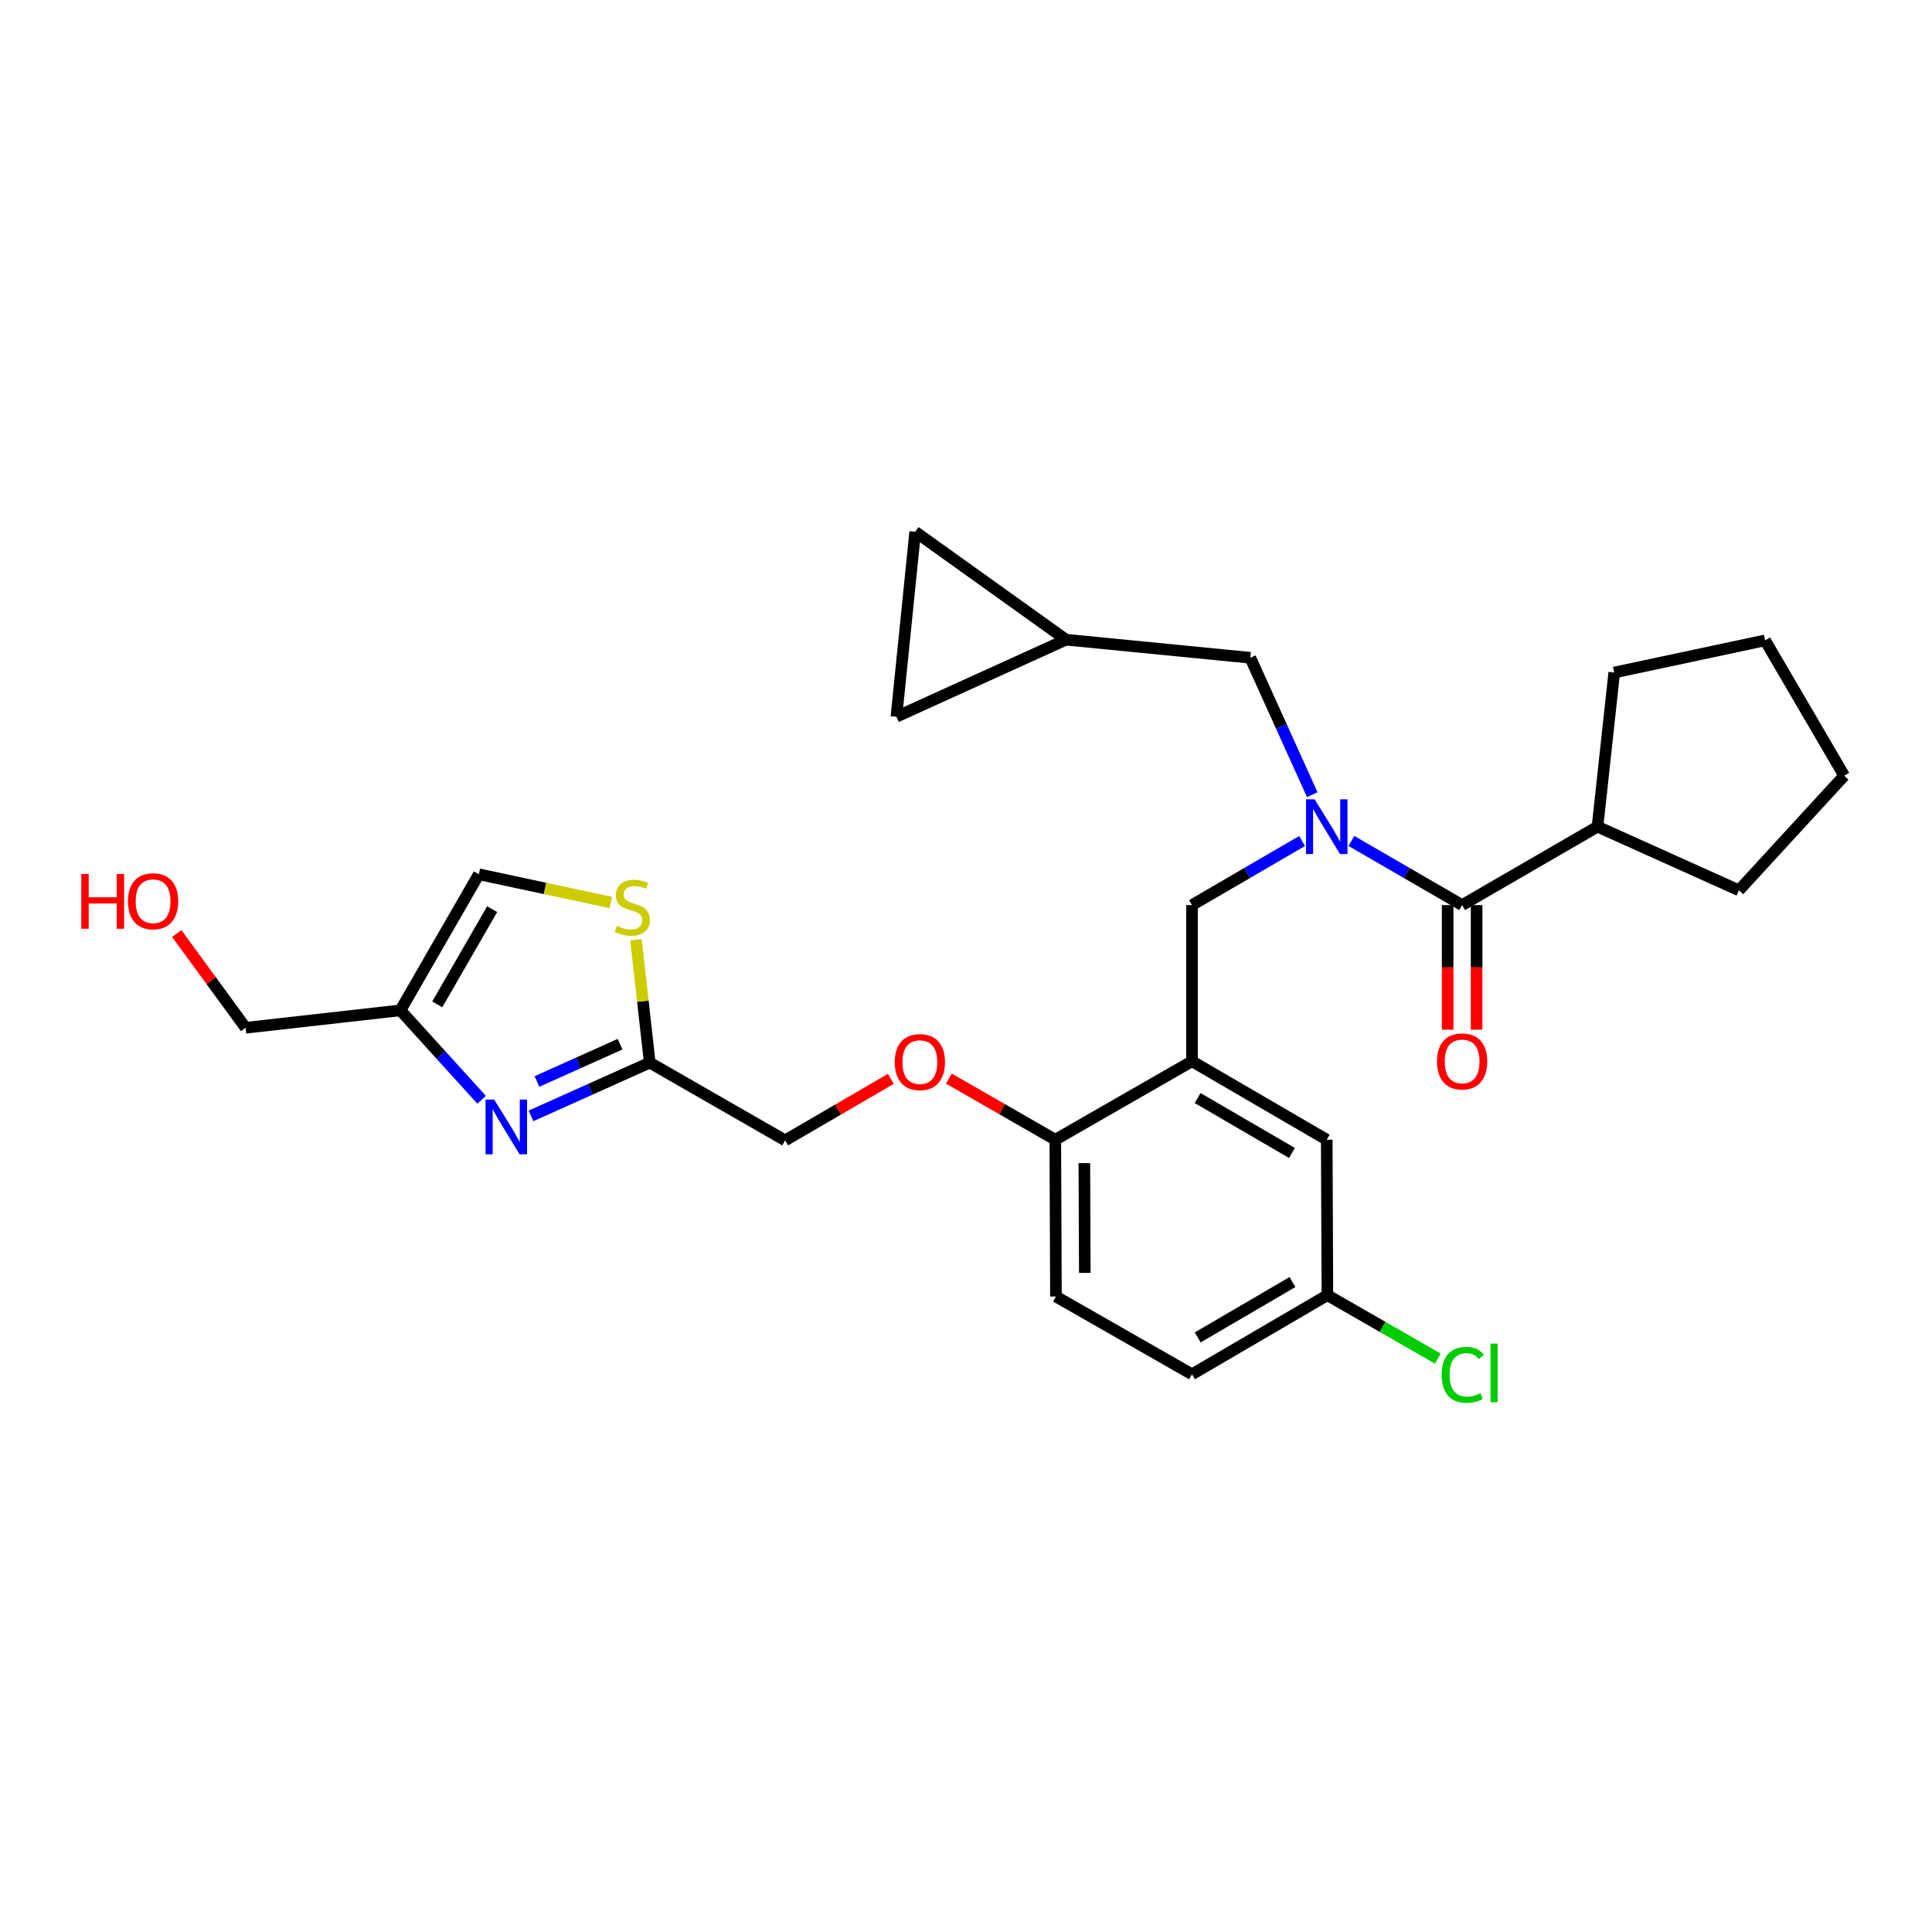 <?xml version='1.0' encoding='iso-8859-1'?>
<svg version='1.1' baseProfile='full'
              xmlns='http://www.w3.org/2000/svg'
                      xmlns:rdkit='http://www.rdkit.org/xml'
                      xmlns:xlink='http://www.w3.org/1999/xlink'
                  xml:space='preserve'
width='1000px' height='1000px' viewBox='0 0 1000 1000'>
<!-- END OF HEADER -->
<rect style='opacity:1.0;fill:#FFFFFF;stroke:none' width='1000' height='1000' x='0' y='0'> </rect>
<path class='bond-1' d='M 699.481,435.276 L 728.137,451.875' style='fill:none;fill-rule:evenodd;stroke:#0000FF;stroke-width:6px;stroke-linecap:butt;stroke-linejoin:miter;stroke-opacity:1' />
<path class='bond-1' d='M 728.137,451.875 L 756.792,468.474' style='fill:none;fill-rule:evenodd;stroke:#000000;stroke-width:6px;stroke-linecap:butt;stroke-linejoin:miter;stroke-opacity:1' />
<path class='bond-6' d='M 673.959,435.307 L 645.467,451.89' style='fill:none;fill-rule:evenodd;stroke:#0000FF;stroke-width:6px;stroke-linecap:butt;stroke-linejoin:miter;stroke-opacity:1' />
<path class='bond-6' d='M 645.467,451.89 L 616.974,468.474' style='fill:none;fill-rule:evenodd;stroke:#000000;stroke-width:6px;stroke-linecap:butt;stroke-linejoin:miter;stroke-opacity:1' />
<path class='bond-8' d='M 679.223,411.323 L 663.19,375.893' style='fill:none;fill-rule:evenodd;stroke:#0000FF;stroke-width:6px;stroke-linecap:butt;stroke-linejoin:miter;stroke-opacity:1' />
<path class='bond-8' d='M 663.19,375.893 L 647.158,340.463' style='fill:none;fill-rule:evenodd;stroke:#000000;stroke-width:6px;stroke-linecap:butt;stroke-linejoin:miter;stroke-opacity:1' />
<path class='bond-0' d='M 274.841,577.588 L 305.574,563.797' style='fill:none;fill-rule:evenodd;stroke:#0000FF;stroke-width:6px;stroke-linecap:butt;stroke-linejoin:miter;stroke-opacity:1' />
<path class='bond-0' d='M 305.574,563.797 L 336.306,550.006' style='fill:none;fill-rule:evenodd;stroke:#000000;stroke-width:6px;stroke-linecap:butt;stroke-linejoin:miter;stroke-opacity:1' />
<path class='bond-0' d='M 277.925,559.777 L 299.437,550.123' style='fill:none;fill-rule:evenodd;stroke:#0000FF;stroke-width:6px;stroke-linecap:butt;stroke-linejoin:miter;stroke-opacity:1' />
<path class='bond-0' d='M 299.437,550.123 L 320.95,540.47' style='fill:none;fill-rule:evenodd;stroke:#000000;stroke-width:6px;stroke-linecap:butt;stroke-linejoin:miter;stroke-opacity:1' />
<path class='bond-4' d='M 249.289,569.247 L 228.271,546.1' style='fill:none;fill-rule:evenodd;stroke:#0000FF;stroke-width:6px;stroke-linecap:butt;stroke-linejoin:miter;stroke-opacity:1' />
<path class='bond-4' d='M 228.271,546.1 L 207.254,522.954' style='fill:none;fill-rule:evenodd;stroke:#000000;stroke-width:6px;stroke-linecap:butt;stroke-linejoin:miter;stroke-opacity:1' />
<path class='bond-14' d='M 749.298,468.474 L 749.298,500.72' style='fill:none;fill-rule:evenodd;stroke:#000000;stroke-width:6px;stroke-linecap:butt;stroke-linejoin:miter;stroke-opacity:1' />
<path class='bond-14' d='M 749.298,500.72 L 749.298,532.966' style='fill:none;fill-rule:evenodd;stroke:#FF0000;stroke-width:6px;stroke-linecap:butt;stroke-linejoin:miter;stroke-opacity:1' />
<path class='bond-14' d='M 764.286,468.474 L 764.286,500.72' style='fill:none;fill-rule:evenodd;stroke:#000000;stroke-width:6px;stroke-linecap:butt;stroke-linejoin:miter;stroke-opacity:1' />
<path class='bond-14' d='M 764.286,500.72 L 764.286,532.966' style='fill:none;fill-rule:evenodd;stroke:#FF0000;stroke-width:6px;stroke-linecap:butt;stroke-linejoin:miter;stroke-opacity:1' />
<path class='bond-16' d='M 756.792,468.474 L 826.868,427.882' style='fill:none;fill-rule:evenodd;stroke:#000000;stroke-width:6px;stroke-linecap:butt;stroke-linejoin:miter;stroke-opacity:1' />
<path class='bond-2' d='M 616.974,549.307 L 616.974,468.474' style='fill:none;fill-rule:evenodd;stroke:#000000;stroke-width:6px;stroke-linecap:butt;stroke-linejoin:miter;stroke-opacity:1' />
<path class='bond-9' d='M 616.974,549.307 L 546.216,589.915' style='fill:none;fill-rule:evenodd;stroke:#000000;stroke-width:6px;stroke-linecap:butt;stroke-linejoin:miter;stroke-opacity:1' />
<path class='bond-13' d='M 616.974,549.307 L 686.717,589.915' style='fill:none;fill-rule:evenodd;stroke:#000000;stroke-width:6px;stroke-linecap:butt;stroke-linejoin:miter;stroke-opacity:1' />
<path class='bond-13' d='M 619.894,568.35 L 668.714,596.776' style='fill:none;fill-rule:evenodd;stroke:#000000;stroke-width:6px;stroke-linecap:butt;stroke-linejoin:miter;stroke-opacity:1' />
<path class='bond-3' d='M 336.306,550.006 L 406.398,590.256' style='fill:none;fill-rule:evenodd;stroke:#000000;stroke-width:6px;stroke-linecap:butt;stroke-linejoin:miter;stroke-opacity:1' />
<path class='bond-5' d='M 336.306,550.006 L 332.744,518.213' style='fill:none;fill-rule:evenodd;stroke:#000000;stroke-width:6px;stroke-linecap:butt;stroke-linejoin:miter;stroke-opacity:1' />
<path class='bond-5' d='M 332.744,518.213 L 329.182,486.419' style='fill:none;fill-rule:evenodd;stroke:#CCCC00;stroke-width:6px;stroke-linecap:butt;stroke-linejoin:miter;stroke-opacity:1' />
<path class='bond-22' d='M 207.254,522.954 L 127.12,531.979' style='fill:none;fill-rule:evenodd;stroke:#000000;stroke-width:6px;stroke-linecap:butt;stroke-linejoin:miter;stroke-opacity:1' />
<path class='bond-31' d='M 207.254,522.954 L 247.846,452.52' style='fill:none;fill-rule:evenodd;stroke:#000000;stroke-width:6px;stroke-linecap:butt;stroke-linejoin:miter;stroke-opacity:1' />
<path class='bond-31' d='M 226.328,519.872 L 254.742,470.569' style='fill:none;fill-rule:evenodd;stroke:#000000;stroke-width:6px;stroke-linecap:butt;stroke-linejoin:miter;stroke-opacity:1' />
<path class='bond-7' d='M 316.177,467.138 L 282.011,459.829' style='fill:none;fill-rule:evenodd;stroke:#CCCC00;stroke-width:6px;stroke-linecap:butt;stroke-linejoin:miter;stroke-opacity:1' />
<path class='bond-7' d='M 282.011,459.829 L 247.846,452.52' style='fill:none;fill-rule:evenodd;stroke:#000000;stroke-width:6px;stroke-linecap:butt;stroke-linejoin:miter;stroke-opacity:1' />
<path class='bond-10' d='M 647.158,340.463 L 551.761,331.095' style='fill:none;fill-rule:evenodd;stroke:#000000;stroke-width:6px;stroke-linecap:butt;stroke-linejoin:miter;stroke-opacity:1' />
<path class='bond-15' d='M 546.216,589.915 L 518.68,574.103' style='fill:none;fill-rule:evenodd;stroke:#000000;stroke-width:6px;stroke-linecap:butt;stroke-linejoin:miter;stroke-opacity:1' />
<path class='bond-15' d='M 518.68,574.103 L 491.144,558.29' style='fill:none;fill-rule:evenodd;stroke:#FF0000;stroke-width:6px;stroke-linecap:butt;stroke-linejoin:miter;stroke-opacity:1' />
<path class='bond-18' d='M 546.216,589.915 L 546.557,671.081' style='fill:none;fill-rule:evenodd;stroke:#000000;stroke-width:6px;stroke-linecap:butt;stroke-linejoin:miter;stroke-opacity:1' />
<path class='bond-18' d='M 561.255,602.027 L 561.494,658.843' style='fill:none;fill-rule:evenodd;stroke:#000000;stroke-width:6px;stroke-linecap:butt;stroke-linejoin:miter;stroke-opacity:1' />
<path class='bond-11' d='M 551.761,331.095 L 463.975,370.987' style='fill:none;fill-rule:evenodd;stroke:#000000;stroke-width:6px;stroke-linecap:butt;stroke-linejoin:miter;stroke-opacity:1' />
<path class='bond-12' d='M 551.761,331.095 L 473.701,275.241' style='fill:none;fill-rule:evenodd;stroke:#000000;stroke-width:6px;stroke-linecap:butt;stroke-linejoin:miter;stroke-opacity:1' />
<path class='bond-28' d='M 463.975,370.987 L 473.701,275.241' style='fill:none;fill-rule:evenodd;stroke:#000000;stroke-width:6px;stroke-linecap:butt;stroke-linejoin:miter;stroke-opacity:1' />
<path class='bond-19' d='M 686.717,589.915 L 687.058,670.382' style='fill:none;fill-rule:evenodd;stroke:#000000;stroke-width:6px;stroke-linecap:butt;stroke-linejoin:miter;stroke-opacity:1' />
<path class='bond-17' d='M 461.107,558.407 L 433.752,574.332' style='fill:none;fill-rule:evenodd;stroke:#FF0000;stroke-width:6px;stroke-linecap:butt;stroke-linejoin:miter;stroke-opacity:1' />
<path class='bond-17' d='M 433.752,574.332 L 406.398,590.256' style='fill:none;fill-rule:evenodd;stroke:#000000;stroke-width:6px;stroke-linecap:butt;stroke-linejoin:miter;stroke-opacity:1' />
<path class='bond-24' d='M 826.868,427.882 L 900.065,460.83' style='fill:none;fill-rule:evenodd;stroke:#000000;stroke-width:6px;stroke-linecap:butt;stroke-linejoin:miter;stroke-opacity:1' />
<path class='bond-25' d='M 826.868,427.882 L 835.527,348.098' style='fill:none;fill-rule:evenodd;stroke:#000000;stroke-width:6px;stroke-linecap:butt;stroke-linejoin:miter;stroke-opacity:1' />
<path class='bond-30' d='M 546.557,671.081 L 616.974,711.331' style='fill:none;fill-rule:evenodd;stroke:#000000;stroke-width:6px;stroke-linecap:butt;stroke-linejoin:miter;stroke-opacity:1' />
<path class='bond-20' d='M 687.058,670.382 L 616.974,711.331' style='fill:none;fill-rule:evenodd;stroke:#000000;stroke-width:6px;stroke-linecap:butt;stroke-linejoin:miter;stroke-opacity:1' />
<path class='bond-20' d='M 668.984,663.584 L 619.926,692.248' style='fill:none;fill-rule:evenodd;stroke:#000000;stroke-width:6px;stroke-linecap:butt;stroke-linejoin:miter;stroke-opacity:1' />
<path class='bond-21' d='M 687.058,670.382 L 715.626,686.791' style='fill:none;fill-rule:evenodd;stroke:#000000;stroke-width:6px;stroke-linecap:butt;stroke-linejoin:miter;stroke-opacity:1' />
<path class='bond-21' d='M 715.626,686.791 L 744.193,703.199' style='fill:none;fill-rule:evenodd;stroke:#00CC00;stroke-width:6px;stroke-linecap:butt;stroke-linejoin:miter;stroke-opacity:1' />
<path class='bond-23' d='M 127.12,531.979 L 109.307,507.585' style='fill:none;fill-rule:evenodd;stroke:#000000;stroke-width:6px;stroke-linecap:butt;stroke-linejoin:miter;stroke-opacity:1' />
<path class='bond-23' d='M 109.307,507.585 L 91.495,483.19' style='fill:none;fill-rule:evenodd;stroke:#FF0000;stroke-width:6px;stroke-linecap:butt;stroke-linejoin:miter;stroke-opacity:1' />
<path class='bond-27' d='M 900.065,460.83 L 954.545,401.512' style='fill:none;fill-rule:evenodd;stroke:#000000;stroke-width:6px;stroke-linecap:butt;stroke-linejoin:miter;stroke-opacity:1' />
<path class='bond-26' d='M 835.527,348.098 L 913.604,331.453' style='fill:none;fill-rule:evenodd;stroke:#000000;stroke-width:6px;stroke-linecap:butt;stroke-linejoin:miter;stroke-opacity:1' />
<path class='bond-29' d='M 913.604,331.453 L 954.545,401.512' style='fill:none;fill-rule:evenodd;stroke:#000000;stroke-width:6px;stroke-linecap:butt;stroke-linejoin:miter;stroke-opacity:1' />
<path  class='atom-0' d='M 680.457 413.722
L 689.737 428.722
Q 690.657 430.202, 692.137 432.882
Q 693.617 435.562, 693.697 435.722
L 693.697 413.722
L 697.457 413.722
L 697.457 442.042
L 693.577 442.042
L 683.617 425.642
Q 682.457 423.722, 681.217 421.522
Q 680.017 419.322, 679.657 418.642
L 679.657 442.042
L 675.977 442.042
L 675.977 413.722
L 680.457 413.722
' fill='#0000FF'/>
<path  class='atom-1' d='M 255.807 569.16
L 265.087 584.16
Q 266.007 585.64, 267.487 588.32
Q 268.967 591, 269.047 591.16
L 269.047 569.16
L 272.807 569.16
L 272.807 597.48
L 268.927 597.48
L 258.967 581.08
Q 257.807 579.16, 256.567 576.96
Q 255.367 574.76, 255.007 574.08
L 255.007 597.48
L 251.327 597.48
L 251.327 569.16
L 255.807 569.16
' fill='#0000FF'/>
<path  class='atom-6' d='M 319.288 479.234
Q 319.608 479.354, 320.928 479.914
Q 322.248 480.474, 323.688 480.834
Q 325.168 481.154, 326.608 481.154
Q 329.288 481.154, 330.848 479.874
Q 332.408 478.554, 332.408 476.274
Q 332.408 474.714, 331.608 473.754
Q 330.848 472.794, 329.648 472.274
Q 328.448 471.754, 326.448 471.154
Q 323.928 470.394, 322.408 469.674
Q 320.928 468.954, 319.848 467.434
Q 318.808 465.914, 318.808 463.354
Q 318.808 459.794, 321.208 457.594
Q 323.648 455.394, 328.448 455.394
Q 331.728 455.394, 335.448 456.954
L 334.528 460.034
Q 331.128 458.634, 328.568 458.634
Q 325.808 458.634, 324.288 459.794
Q 322.768 460.914, 322.808 462.874
Q 322.808 464.394, 323.568 465.314
Q 324.368 466.234, 325.488 466.754
Q 326.648 467.274, 328.568 467.874
Q 331.128 468.674, 332.648 469.474
Q 334.168 470.274, 335.248 471.914
Q 336.368 473.514, 336.368 476.274
Q 336.368 480.194, 333.728 482.314
Q 331.128 484.394, 326.768 484.394
Q 324.248 484.394, 322.328 483.834
Q 320.448 483.314, 318.208 482.394
L 319.288 479.234
' fill='#CCCC00'/>
<path  class='atom-15' d='M 743.792 549.387
Q 743.792 542.587, 747.152 538.787
Q 750.512 534.987, 756.792 534.987
Q 763.072 534.987, 766.432 538.787
Q 769.792 542.587, 769.792 549.387
Q 769.792 556.267, 766.392 560.187
Q 762.992 564.067, 756.792 564.067
Q 750.552 564.067, 747.152 560.187
Q 743.792 556.307, 743.792 549.387
M 756.792 560.867
Q 761.112 560.867, 763.432 557.987
Q 765.792 555.067, 765.792 549.387
Q 765.792 543.827, 763.432 541.027
Q 761.112 538.187, 756.792 538.187
Q 752.472 538.187, 750.112 540.987
Q 747.792 543.787, 747.792 549.387
Q 747.792 555.107, 750.112 557.987
Q 752.472 560.867, 756.792 560.867
' fill='#FF0000'/>
<path  class='atom-16' d='M 463.124 549.745
Q 463.124 542.945, 466.484 539.145
Q 469.844 535.345, 476.124 535.345
Q 482.404 535.345, 485.764 539.145
Q 489.124 542.945, 489.124 549.745
Q 489.124 556.625, 485.724 560.545
Q 482.324 564.425, 476.124 564.425
Q 469.884 564.425, 466.484 560.545
Q 463.124 556.665, 463.124 549.745
M 476.124 561.225
Q 480.444 561.225, 482.764 558.345
Q 485.124 555.425, 485.124 549.745
Q 485.124 544.185, 482.764 541.385
Q 480.444 538.545, 476.124 538.545
Q 471.804 538.545, 469.444 541.345
Q 467.124 544.145, 467.124 549.745
Q 467.124 555.465, 469.444 558.345
Q 471.804 561.225, 476.124 561.225
' fill='#FF0000'/>
<path  class='atom-22' d='M 746.213 711.612
Q 746.213 704.572, 749.493 700.892
Q 752.813 697.172, 759.093 697.172
Q 764.933 697.172, 768.053 701.292
L 765.413 703.452
Q 763.133 700.452, 759.093 700.452
Q 754.813 700.452, 752.533 703.332
Q 750.293 706.172, 750.293 711.612
Q 750.293 717.212, 752.613 720.092
Q 754.973 722.972, 759.533 722.972
Q 762.653 722.972, 766.293 721.092
L 767.413 724.092
Q 765.933 725.052, 763.693 725.612
Q 761.453 726.172, 758.973 726.172
Q 752.813 726.172, 749.493 722.412
Q 746.213 718.652, 746.213 711.612
' fill='#00CC00'/>
<path  class='atom-22' d='M 771.493 695.452
L 775.173 695.452
L 775.173 725.812
L 771.493 725.812
L 771.493 695.452
' fill='#00CC00'/>
<path  class='atom-24' d='M 42.075 452.4
L 45.915 452.4
L 45.915 464.44
L 60.395 464.44
L 60.395 452.4
L 64.235 452.4
L 64.235 480.72
L 60.395 480.72
L 60.395 467.64
L 45.915 467.64
L 45.915 480.72
L 42.075 480.72
L 42.075 452.4
' fill='#FF0000'/>
<path  class='atom-24' d='M 66.235 466.48
Q 66.235 459.68, 69.595 455.88
Q 72.955 452.08, 79.235 452.08
Q 85.515 452.08, 88.875 455.88
Q 92.235 459.68, 92.235 466.48
Q 92.235 473.36, 88.835 477.28
Q 85.435 481.16, 79.235 481.16
Q 72.995 481.16, 69.595 477.28
Q 66.235 473.4, 66.235 466.48
M 79.235 477.96
Q 83.555 477.96, 85.875 475.08
Q 88.235 472.16, 88.235 466.48
Q 88.235 460.92, 85.875 458.12
Q 83.555 455.28, 79.235 455.28
Q 74.915 455.28, 72.555 458.08
Q 70.235 460.88, 70.235 466.48
Q 70.235 472.2, 72.555 475.08
Q 74.915 477.96, 79.235 477.96
' fill='#FF0000'/>
</svg>
